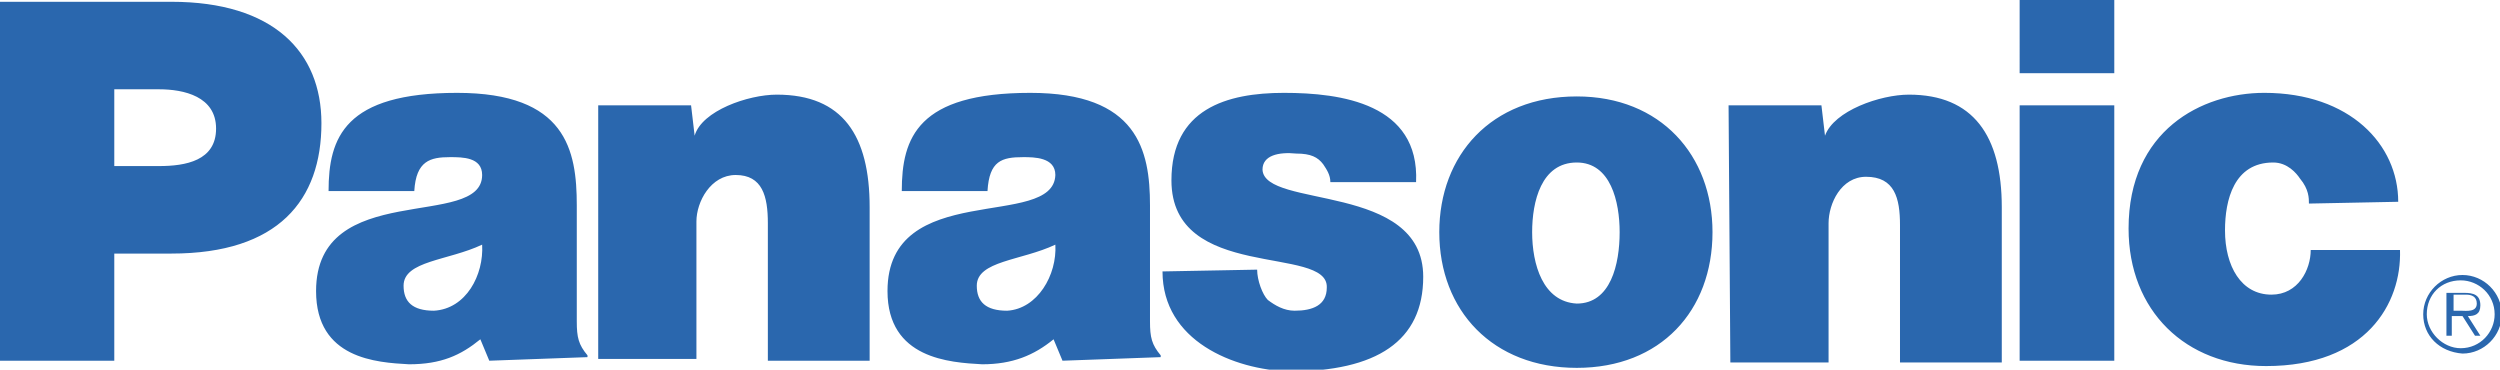 <?xml version="1.0" encoding="utf-8"?>
<!-- Generator: Adobe Illustrator 25.0.0, SVG Export Plug-In . SVG Version: 6.00 Build 0)  -->
<svg version="1.1" id="Layer_1" xmlns="http://www.w3.org/2000/svg" xmlns:xlink="http://www.w3.org/1999/xlink" x="0px" y="0px"
	 viewBox="0 0 140 20.7" style="enable-background:new 0 0 140 20.7;" xml:space="preserve">
<style type="text/css">
	.st0{fill-rule:evenodd;clip-rule:evenodd;fill:#2A67AE;}
</style>
<g>
	<path class="st0" d="M33.5,5.9h5.2l0.2,1.7c0.4-1.4,3-2.3,4.6-2.3c3.7,0,5.2,2.3,5.2,6.3v8.6H43v-7.7c0-1.5-0.3-2.7-1.8-2.7
		c-1.4,0-2.2,1.5-2.2,2.6v7.7h-5.5L33.5,5.9L33.5,5.9z M0,20.2V0.1h9.6c5.7,0,8.4,2.8,8.4,6.8c0,4.3-2.4,7.3-8.4,7.3H6.4v6L0,20.2
		L0,20.2L0,20.2z M8.9,9.3c1.5,0,3.2-0.3,3.2-2.1c0-1.8-1.8-2.2-3.2-2.2H6.4v4.3H8.9z M96.8,5.9h5.2l0.2,1.7
		c0.5-1.4,3.1-2.3,4.7-2.3c3.6,0,5.2,2.3,5.2,6.3v8.7h-5.7v-7.7c0-1.5-0.3-2.7-1.9-2.7c-1.4,0-2.1,1.5-2.1,2.6v7.8h-5.5L96.8,5.9
		L96.8,5.9L96.8,5.9z M70.4,15.1c0,0.6,0.3,1.4,0.6,1.7c0.4,0.3,0.9,0.6,1.5,0.6c1,0,1.8-0.3,1.8-1.3c0.1-2.4-8.7-0.3-8.7-6
		c0-4,3.1-4.9,6.3-4.9s7.6,0.6,7.4,5h-4.8c0-0.4-0.2-0.7-0.4-1c-0.3-0.4-0.7-0.6-1.5-0.6c-1-0.1-1.9,0.1-1.9,0.9c0.1,2.2,9,0.7,9,6
		c0,3.6-2.6,5.3-7.5,5.3c-3.1-0.1-7.1-1.7-7.1-5.6L70.4,15.1L70.4,15.1L70.4,15.1z M129.3,11.4c0-0.3,0-0.8-0.5-1.4
		c-0.2-0.3-0.7-0.9-1.5-0.9c-2.2,0-2.7,2.1-2.7,3.8c0,2,0.9,3.6,2.6,3.6c1.5,0,2.2-1.4,2.2-2.5h5c0.1,3-1.9,6.5-7.5,6.5
		c-4.5,0-7.7-3.1-7.7-7.7c0-5.5,4.1-7.6,7.6-7.6c4.8,0,7.5,2.9,7.5,6.1L129.3,11.4L129.3,11.4L129.3,11.4z M27.4,20.2L26.9,19
		c-1.1,0.9-2.2,1.4-4,1.4c-1.8-0.1-5.2-0.3-5.2-4.1c0-6.3,9.3-3.4,9.3-6.5c0-1-1.1-1-1.8-1c-1.1,0-1.9,0.2-2,1.9h-4.8
		c0-3,0.9-5.5,7.2-5.5c6.1,0,6.7,3.2,6.7,6.3v6.5c0,0.9,0.1,1.3,0.6,1.9v0.1L27.4,20.2z M27,13.7c-1.9,0.9-4.4,0.9-4.4,2.3
		c0,0.9,0.5,1.4,1.7,1.4C26.1,17.3,27.1,15.4,27,13.7z M59.5,20.2L59,19c-1.1,0.9-2.3,1.4-4,1.4c-1.8-0.1-5.3-0.3-5.3-4.1
		c0-6.3,9.3-3.4,9.4-6.5c0-1-1.2-1-1.8-1c-1.2,0-1.9,0.2-2,1.9h-4.8c0-3,0.9-5.5,7.2-5.5c6,0,6.7,3.2,6.7,6.3v6.5
		c0,0.9,0.1,1.3,0.6,1.9v0.1L59.5,20.2L59.5,20.2z M59.1,13.7c-1.9,0.9-4.4,0.9-4.4,2.3c0,0.9,0.5,1.4,1.7,1.4
		C58.1,17.3,59.2,15.4,59.1,13.7z M118.4,20.2V5.9h-5.3v14.3H118.4z M113.1,4.1h5.3V0h-5.3V4.1z M88.3,5.4c4.7,0,7.6,3.3,7.6,7.6
		c0,4.4-2.9,7.6-7.6,7.6s-7.7-3.2-7.7-7.6C80.6,8.7,83.5,5.4,88.3,5.4L88.3,5.4z M85.8,13c0,1.8,0.6,3.9,2.5,4c1.9,0,2.4-2.2,2.4-4
		c0-1.7-0.5-3.9-2.4-3.9C86.3,9.1,85.8,11.3,85.8,13z M137.8,17.4c0.3,0,0.9,0.1,0.9-0.4c0-0.4-0.3-0.5-0.6-0.5h-0.7v0.9H137.8
		L137.8,17.4z M138.9,18.8h-0.3l-0.7-1.1h-0.6v1.1H137v-2.4h1c0.5,0,0.9,0.1,0.9,0.7c0,0.5-0.3,0.6-0.7,0.6L138.9,18.8L138.9,18.8z
		 M139.7,17.6c0-1.1-0.9-1.9-1.9-1.9c-1.1,0-1.9,0.8-1.9,1.9c0,0,0,0,0,0c0,1,0.9,1.9,1.9,1.9C138.9,19.5,139.7,18.6,139.7,17.6z
		 M135.7,17.6c0-1.2,1-2.2,2.2-2.2s2.2,1,2.2,2.2c0,1.2-1,2.2-2.2,2.2C136.6,19.7,135.7,18.8,135.7,17.6z"/>
</g>
</svg>
